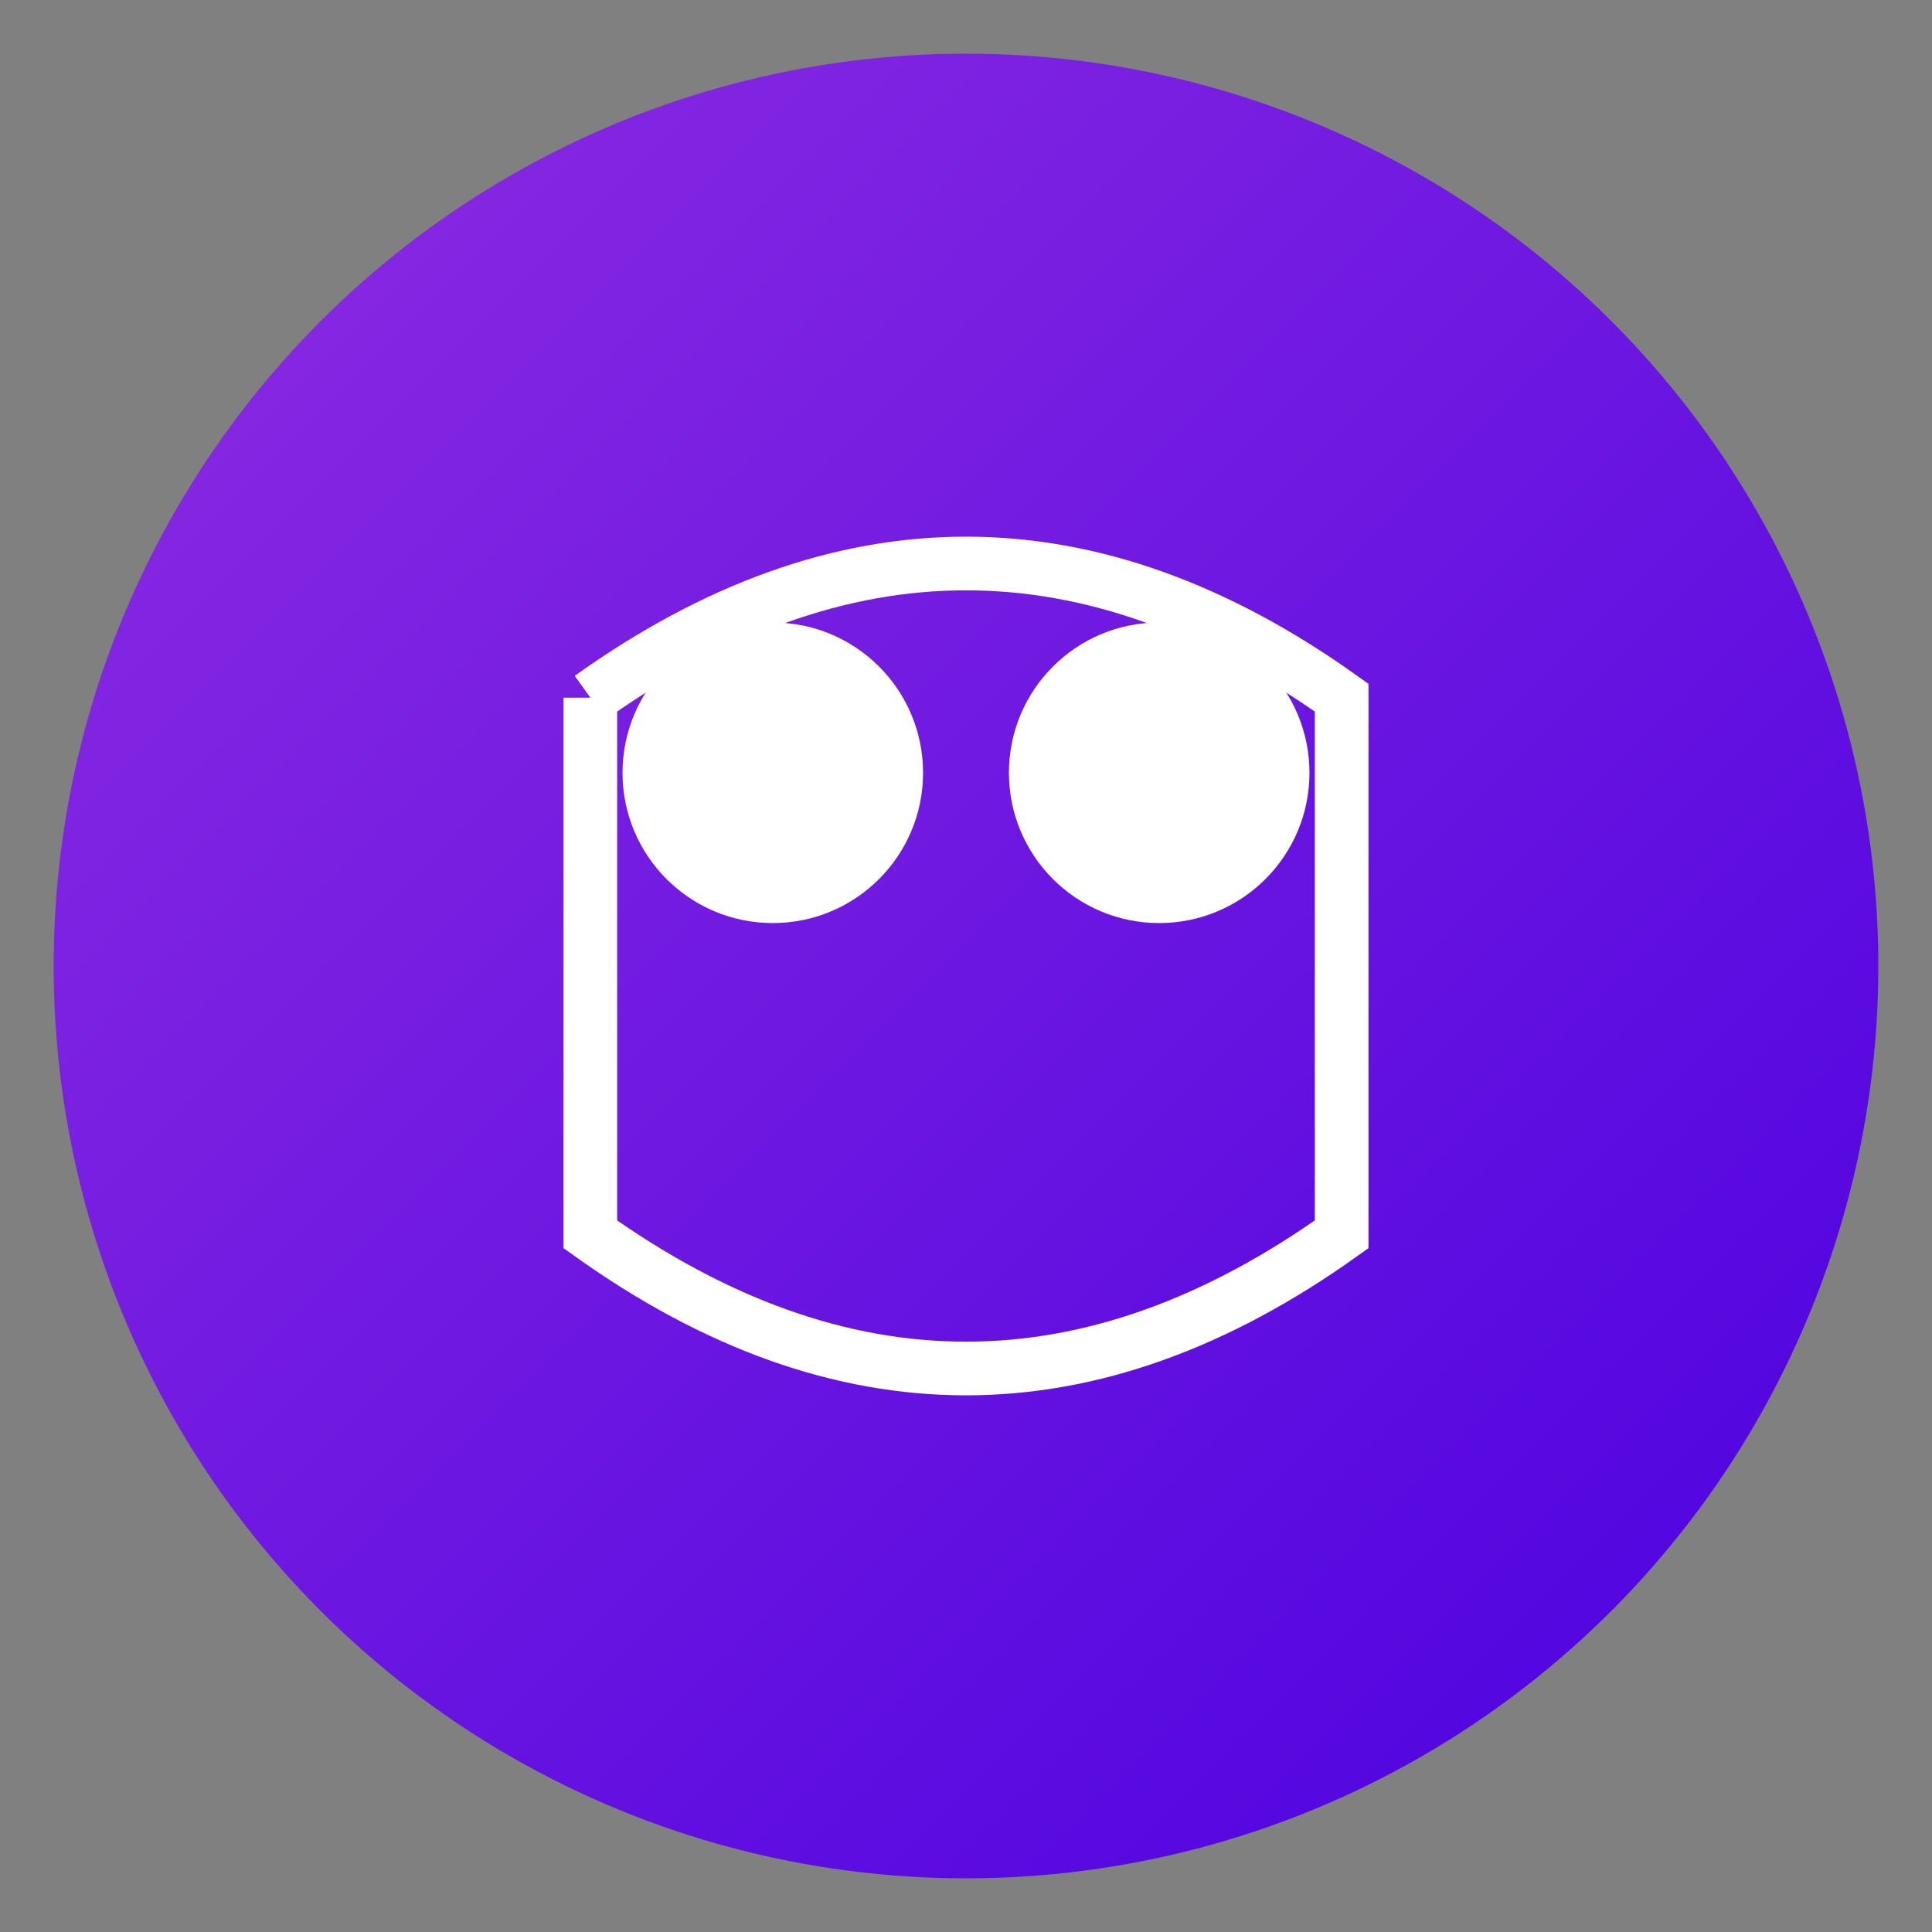 <?xml version="1.0" encoding="UTF-8"?>
<svg width="180" height="180" viewBox="0 0 180 180" xmlns="http://www.w3.org/2000/svg">
    <rect x="0" y="0" width="180" height="180" fill="#808080" stroke="none"/>
    <defs>
        <linearGradient id="apple-gradient" x1="0%" y1="0%" x2="100%" y2="100%">
            <stop offset="0%" style="stop-color:#8E2DE2;stop-opacity:1" />
            <stop offset="100%" style="stop-color:#4A00E0;stop-opacity:1" />
        </linearGradient>
    </defs>
    <circle cx="90" cy="90" r="85" fill="url(#apple-gradient)"/>
    <path d="M55,65 Q90,40 125,65 Q125,90 125,115 Q90,140 55,115 Q55,90 55,65" stroke="white" stroke-width="5" fill="none"/>
    <circle cx="72" cy="72" r="14" fill="white"/>
    <circle cx="108" cy="72" r="14" fill="white"/>
</svg>
